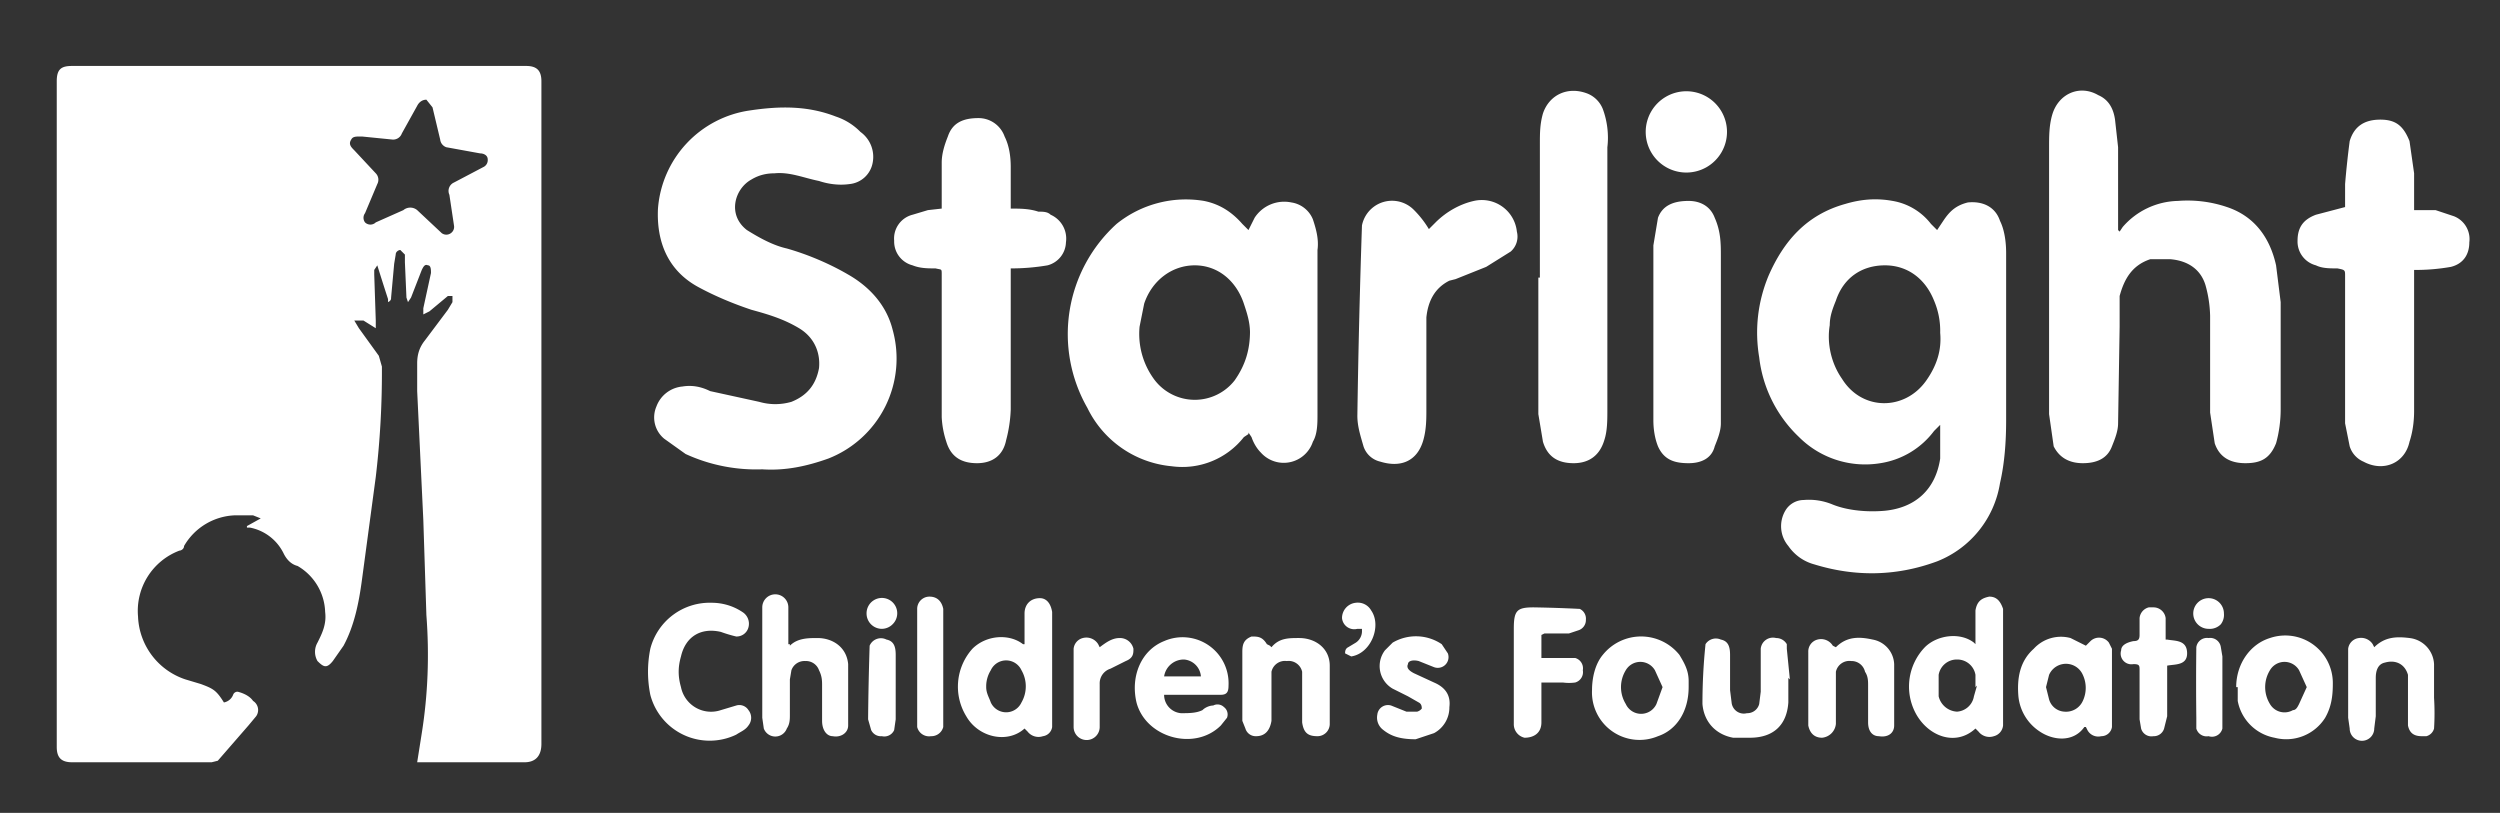 <svg xmlns="http://www.w3.org/2000/svg" fill="none" viewBox="0 0 163 53"><rect x="0" y="0" width="163" height="53" fill="#333333" stroke="none"/><path fill="#FFF" d="m27.2 49.7.3-1.9c.4-2.5.5-5.1.3-7.7l-.2-6.2-.4-8.4v-1.8c0-.5.1-1 .5-1.5l1.5-2 .3-.5v-.4h-.3l-1.2 1-.4.2v-.4l.5-2.3c0-.2 0-.5-.2-.5-.2-.1-.3.1-.4.3l-.7 1.8-.2.3-.1-.3-.1-2.3v-.5l-.3-.3c-.1 0-.3.1-.3.3l-.1.6-.2 2.2c0 .1 0 .2-.2.3v-.2a164.2 164.2 0 0 1-.7-2.2l-.2.3v.3l.1 3v.5l-.8-.5h-.6l.3.5 1.3 1.8.2.7a58 58 0 0 1-.4 7.2l-.9 6.7c-.2 1.5-.5 3-1.2 4.3l-.7 1c-.4.5-.6.4-1 0a1.2 1.2 0 0 1 0-1.2c.3-.6.6-1.2.5-2a3.6 3.6 0 0 0-1.8-3c-.4-.1-.7-.4-.9-.8a3.1 3.1 0 0 0-2.2-1.7h-.2v-.1l.9-.5-.5-.2h-1.2a4 4 0 0 0-3.3 2c0 .2-.2.3-.3.3A4.2 4.2 0 0 0 9 40.2a4.5 4.5 0 0 0 3.1 4.1l1 .3c.8.3 1 .4 1.5 1.2a.8.8 0 0 0 .6-.5.3.3 0 0 1 .3-.2c.4.1.8.3 1 .6a.7.7 0 0 1 .2 1l-.5.6-2 2.3-.4.1H4.7c-.7 0-1-.3-1-1V5.3c0-.8.3-1 1-1h29.6c.7 0 1 .3 1 1v43.2c0 .8-.4 1.2-1.1 1.2h-7ZM23.6 8.9h-.1c-.3 0-.5 0-.6.2-.2.3 0 .5.2.7l1.4 1.5a.6.6 0 0 1 .1.7l-.8 1.9a.5.5 0 0 0 0 .6.5.5 0 0 0 .7 0l1.8-.8a.7.7 0 0 1 .9 0l1.6 1.5a.5.5 0 0 0 .6 0 .5.5 0 0 0 .2-.5l-.3-2a.6.6 0 0 1 .3-.8l1.9-1a.5.5 0 0 0 .3-.5c0-.3-.3-.4-.5-.4l-2.2-.4a.6.6 0 0 1-.4-.5L28.2 7l-.4-.5c-.3 0-.5.2-.6.4l-1 1.8a.6.6 0 0 1-.6.4l-2-.2ZM126.3 15l.4-.6c.4-.6.8-1 1.6-1.2 1-.1 1.8.3 2.1 1.2.3.6.4 1.4.4 2.1v10.9c0 1.4-.1 2.8-.4 4.1a6.6 6.6 0 0 1-4.1 5.1c-2.7 1-5.4 1-8 .2a3 3 0 0 1-1.7-1.2 2 2 0 0 1-.2-2.3 1.4 1.4 0 0 1 1.2-.7 4 4 0 0 1 1.9.3c1 .4 2.3.5 3.4.4 2-.2 3.3-1.4 3.6-3.4v-2.2l-.4.4a5.4 5.4 0 0 1-3.5 2.1 6.1 6.1 0 0 1-5.3-1.7 8.5 8.5 0 0 1-2.6-5.2c-.3-1.8-.1-3.6.6-5.3 1-2.3 2.5-4 5-4.7 1-.3 2-.4 3.1-.2a4 4 0 0 1 2.5 1.5l.4.4Zm.2 6.7a5 5 0 0 0-.4-2.1c-.6-1.5-1.8-2.3-3.2-2.3-1.5 0-2.7.8-3.2 2.3-.2.5-.4 1-.4 1.6-.2 1.2.1 2.5.8 3.5 1.3 2.1 4.1 2.1 5.5.1.7-1 1-2 .9-3.1Zm-76.8 8.9a11 11 0 0 1-5-1l-1.4-1a1.8 1.8 0 0 1-.5-2.1 2 2 0 0 1 1.7-1.3c.6-.1 1.2 0 1.8.3l3.2.7c.7.2 1.4.2 2.1 0 1-.4 1.6-1.1 1.8-2.2.1-1-.3-2-1.3-2.6-1-.6-2-.9-3.1-1.2-1.2-.4-2.4-.9-3.5-1.5-2-1.1-2.7-3-2.6-5.1a7 7 0 0 1 6-6.4c2-.3 3.8-.3 5.6.4a4 4 0 0 1 1.6 1 2 2 0 0 1 .8 2 1.7 1.7 0 0 1-1.5 1.4c-.7.1-1.4 0-2-.2-1-.2-1.9-.6-2.9-.5-.5 0-1 .1-1.5.4-1.1.6-1.6 2.3-.3 3.3.8.5 1.7 1 2.6 1.2 1.4.4 2.8 1 4 1.7 1.4.8 2.5 2 2.9 3.6a7 7 0 0 1-4.2 8.4c-1.4.5-2.8.8-4.3.7Zm88.5-15.5.2-.3a4.9 4.9 0 0 1 3.6-1.7 8 8 0 0 1 3.2.4c1.8.6 2.8 2 3.2 3.8l.3 2.4v7c0 .7-.1 1.5-.3 2.2-.4 1-1 1.3-2 1.3s-1.7-.4-2-1.3l-.3-2v-6.3a8 8 0 0 0-.3-2c-.3-1-1.1-1.6-2.3-1.7h-1.3c-1.2.4-1.7 1.3-2 2.4v2l-.1 6.3c0 .5-.2 1-.4 1.5-.3.8-1 1.1-1.9 1.1-.8 0-1.5-.3-1.9-1.1l-.3-2.1V9.6c0-.7 0-1.4.2-2.1.4-1.4 1.8-2 3-1.3.7.3 1 .9 1.1 1.6l.2 1.8V15l.1.1ZM81.4 28.3l-.3.2a5.1 5.1 0 0 1-4.7 1.9 6.8 6.8 0 0 1-5.5-3.8 9.7 9.7 0 0 1 1.9-12 7.2 7.2 0 0 1 5.7-1.5c1 .2 1.8.7 2.5 1.5l.4.4.4-.8a2.3 2.3 0 0 1 2.4-1 1.8 1.8 0 0 1 1.4 1.1c.2.6.4 1.3.3 2V27c0 .6 0 1.3-.3 1.8a2 2 0 0 1-3.4.7c-.3-.3-.5-.7-.6-1l-.2-.3Zm.1-6.6c0-.7-.2-1.3-.4-1.9-.5-1.5-1.7-2.5-3.2-2.5-1.5 0-2.8 1-3.3 2.5l-.3 1.5a5 5 0 0 0 1 3.5 3.3 3.3 0 0 0 5.2 0c.7-1 1-2 1-3.2Zm-15.6-8.1c.6 0 1.2 0 1.8.2.3 0 .6 0 .8.2a1.7 1.7 0 0 1 1 1.8 1.6 1.6 0 0 1-1.2 1.5 14 14 0 0 1-2.4.2v9.2a9 9 0 0 1-.3 2c-.2 1-.9 1.5-1.9 1.5-1 0-1.7-.4-2-1.4a6 6 0 0 1-.3-1.6v-9.3c0-.4 0-.3-.4-.4-.5 0-1 0-1.5-.2a1.6 1.6 0 0 1-1.2-1.6 1.6 1.6 0 0 1 1.2-1.7l1-.3.9-.1v-3c0-.6.2-1.2.4-1.7.3-.9 1-1.2 2-1.2a1.8 1.8 0 0 1 1.7 1.2c.3.6.4 1.3.4 2v2.7Zm87-.1V12a58 58 0 0 1 .3-2.8c.3-1 1-1.4 2-1.4s1.5.4 1.9 1.4l.3 2.1v2.4h1.4l1.2.4a1.6 1.6 0 0 1 1 1.7c0 .8-.4 1.4-1.2 1.6a13.2 13.2 0 0 1-2.4.2v9.2c0 .7-.1 1.4-.3 2-.3 1.4-1.7 2-3 1.3a1.6 1.6 0 0 1-.9-1l-.3-1.5V18c0-.4 0-.4-.5-.5-.5 0-1 0-1.4-.2a1.6 1.6 0 0 1-1.2-1.6c0-.9.4-1.4 1.2-1.7l1.9-.5Zm-52.5 4.6V9.4c0-.7 0-1.3.2-2 .4-1.2 1.6-1.8 2.9-1.3a1.8 1.8 0 0 1 1 1c.3.8.4 1.7.3 2.5v17.1c0 .7 0 1.4-.2 2-.3 1-1 1.5-2 1.5s-1.7-.4-2-1.4l-.3-1.8v-8.9ZM93.1 15l.5-.5c.7-.7 1.6-1.2 2.5-1.4a2.3 2.3 0 0 1 2.8 2 1.3 1.3 0 0 1-.4 1.3l-1.6 1-2 .8-.4.1c-1 .5-1.4 1.4-1.5 2.4v6c0 .6 0 1.3-.2 2-.4 1.4-1.5 1.8-2.8 1.4a1.5 1.5 0 0 1-1.1-1c-.2-.7-.4-1.3-.4-2a644.5 644.5 0 0 1 .3-12.4 2 2 0 0 1 3.4-1 6.4 6.4 0 0 1 1 1.3Zm19.1 6.7v5.9c0 .5-.2 1-.4 1.5-.2.8-.9 1.1-1.7 1.1-.9 0-1.6-.2-2-1.1-.2-.5-.3-1.1-.3-1.7V16l.3-1.8c.3-.8 1-1.1 2-1.1.7 0 1.4.3 1.7 1.1.4.9.4 1.7.4 2.5v5ZM66.8 47.5c-1.1 1-3 .6-3.8-.8a3.7 3.7 0 0 1 .4-4.4c.9-.9 2.4-1 3.3-.3h.1v-2c0-.6.4-1 1-1 .4 0 .7.3.8.9v7.5a.7.7 0 0 1-.6.6.9.9 0 0 1-1-.3l-.2-.2Zm-2.5-2.7c0 .4.2.7.3 1a1.1 1.1 0 0 0 2 0 2.1 2.1 0 0 0 0-2.1 1.1 1.1 0 0 0-2 0 2 2 0 0 0-.3 1Zm64.5-2.8v-2.2c.1-.6.4-.8.9-.9.4 0 .7.2.9.8v7.6a.8.8 0 0 1-.6.7.9.9 0 0 1-1-.3l-.2-.2c-1.3 1.2-3.1.5-3.9-1a3.7 3.7 0 0 1 .6-4.3c.8-.8 2.3-1 3.2-.3l.1.1Zm0 2.8V44a1.2 1.2 0 0 0-1.2-1 1.2 1.2 0 0 0-1.2 1v1.4a1.3 1.3 0 0 0 1.2 1 1.2 1.2 0 0 0 1.1-1l.2-.7Zm-77.3-2.7c.5-.5 1.2-.5 1.8-.5 1 0 1.9.6 2 1.7v4c0 .5-.5.8-1 .7-.4 0-.7-.4-.7-1v-2.3c0-.3 0-.6-.2-1a.9.9 0 0 0-.9-.6.9.9 0 0 0-.9.6l-.1.6v2.3c0 .3 0 .6-.2.9a.8.8 0 0 1-1.5 0l-.1-.7v-7.2a.8.8 0 0 1 1.7 0V42h.1Zm-5.1-2.8c.7 0 1.4.2 2 .6a.9.9 0 0 1 .4 1 .8.8 0 0 1-.8.6 9 9 0 0 1-1-.3c-1.3-.3-2.3.3-2.6 1.6-.2.7-.2 1.3 0 2a2 2 0 0 0 2.6 1.5l1-.3a.7.7 0 0 1 .8.3.8.8 0 0 1 0 1c-.2.3-.5.4-.8.6a4 4 0 0 1-5.6-2.6c-.2-1-.2-2 0-3a4 4 0 0 1 4-3Zm89.6 2.8.3-.3a.8.8 0 0 1 1.2.1l.2.4v5.1a.7.7 0 0 1-.7.6.8.8 0 0 1-.9-.4l-.1-.2h-.1c-.7 1-2 .9-2.9.3a3.1 3.1 0 0 1-1.4-2.3c-.1-1.2.1-2.3 1-3.1a2.4 2.4 0 0 1 2.4-.7l1 .5Zm-2.6 2.7.2.8a1.1 1.1 0 0 0 1 .8 1.2 1.2 0 0 0 1.2-.7 2 2 0 0 0 0-1.7 1.2 1.2 0 0 0-2.2 0l-.2.8Zm-57.5.5a1.2 1.2 0 0 0 1.1 1.2c.5 0 1 0 1.4-.2.2-.2.5-.3.7-.3a.6.6 0 0 1 .7.1.6.6 0 0 1 .2.7l-.4.5c-1.7 1.7-4.9.8-5.5-1.5-.4-1.7.3-3.4 1.8-4a3 3 0 0 1 4.2 2.9c0 .4-.1.6-.5.6h-3.7Zm0-1.2h2.4a1.2 1.2 0 0 0-1.1-1.1 1.3 1.3 0 0 0-1.3 1.1Zm69.9.7c0-1.5.9-2.8 2.2-3.2a3.1 3.1 0 0 1 4.1 3c0 .8-.1 1.5-.5 2.2a3 3 0 0 1-3.3 1.3 3 3 0 0 1-2.4-2.4v-.9Zm4.6 0-.5-1.1a1.1 1.1 0 0 0-1.9 0 2.1 2.1 0 0 0 0 2.2 1.1 1.1 0 0 0 1.5.4c.2 0 .3-.2.4-.4l.5-1.1Zm-40.3 0c0 1.6-.8 2.8-2 3.2a3.1 3.1 0 0 1-4.3-3c0-.8.2-1.7.7-2.3a3.2 3.2 0 0 1 5 0c.3.5.6 1 .6 1.7v.4Zm-1.7 0-.5-1.1a1.1 1.1 0 0 0-1.9 0 2.1 2.1 0 0 0 0 2.2 1.1 1.1 0 0 0 2 0l.4-1.1Zm-25.5-2.6c.5-.6 1.1-.6 1.8-.6 1.1 0 2 .7 2 1.8v3.8a.8.8 0 0 1-.8.8c-.6 0-.9-.2-1-.9v-3.3a.9.9 0 0 0-1-.7.9.9 0 0 0-1 .7V47c-.1.6-.4 1-1 1a.7.7 0 0 1-.7-.5L81 47v-4.5c0-.5.1-.8.6-1 .4 0 .7 0 1 .5l.2.1Zm36.8 0c.7-.7 1.5-.7 2.4-.5a1.7 1.7 0 0 1 1.4 1.6v4c0 .5-.4.8-1 .7-.4 0-.7-.3-.7-.9v-2.4c0-.3 0-.6-.2-.9a.9.9 0 0 0-.9-.7.9.9 0 0 0-1 .7v3.4a1 1 0 0 1-.9.9c-.5 0-.8-.3-.9-.8v-4.8a.8.8 0 0 1 .6-.8.9.9 0 0 1 1 .4l.2.1Zm35.1 0c.7-.7 1.5-.7 2.3-.6a1.8 1.8 0 0 1 1.6 1.7v2.2a16.3 16.3 0 0 1 0 2 .7.7 0 0 1-.5.5h-.3c-.5 0-.8-.2-.9-.7V44c-.2-.7-.8-1-1.5-.8-.5.1-.6.6-.6 1v2.5l-.1.8a.8.8 0 0 1-1.6 0l-.1-.7v-4.5a.8.8 0 0 1 .7-.7.9.9 0 0 1 .9.4l.1.2Zm-38.2 2v1.6c-.1 1.5-1 2.3-2.5 2.3H113c-1.1-.2-1.9-1-2-2.2a37.5 37.5 0 0 1 .2-3.9.8.8 0 0 1 1-.3c.5.1.6.5.6 1V45l.1.8a.8.8 0 0 0 1 .7.8.8 0 0 0 .8-.6l.1-.8v-2.8a.8.8 0 0 1 1-.7.8.8 0 0 1 .7.4v.3l.2 2Zm-16.1-1.3h2.2a.7.7 0 0 1 .5.8.7.7 0 0 1-.5.8 3 3 0 0 1-.8 0h-1.4v2.6c0 .7-.5 1-1.1 1a.9.9 0 0 1-.7-.9V41c0-1.2.2-1.4 1.3-1.4a90.2 90.2 0 0 1 3 .1.7.7 0 0 1 .4.7.7.7 0 0 1-.5.7l-.6.2h-1.6l-.2.1V43Zm6.8-34.3a2.6 2.6 0 1 1 5.3 0 2.6 2.6 0 0 1-5.3 0Zm-15 39.6c-1 0-1.6-.2-2.1-.6a1 1 0 0 1-.4-1 .7.7 0 0 1 .9-.6l1 .4h.7a.6.6 0 0 0 .3-.2c0-.1 0-.3-.2-.4l-.7-.4-1-.5a1.7 1.7 0 0 1-.5-2.5l.5-.5a3 3 0 0 1 3.2.1l.4.6a.7.7 0 0 1-.9.9l-1-.4c-.4-.1-.7 0-.7.2-.1.2 0 .4.4.6l1.3.6c.7.3 1.1.8 1 1.6a1.9 1.9 0 0 1-1 1.7l-1.2.4Zm49-6.5c.5.1 1.3 0 1.3.9 0 .8-.8.7-1.3.8v3.3l-.2.8a.7.7 0 0 1-.7.5.7.7 0 0 1-.8-.5l-.1-.6v-3.2c0-.3 0-.4-.4-.4a.7.7 0 0 1-.8-.9c0-.3.3-.5.8-.6.3 0 .4-.1.4-.4v-1.1a.8.8 0 0 1 .6-.7h.3a.8.8 0 0 1 .8.7v1.4Zm-79.8 1.8v3.9a.8.8 0 0 1-.8.6.8.8 0 0 1-.9-.6v-7.7a.8.8 0 0 1 .8-.8c.5 0 .8.3.9.8v3.8Zm10.2-1.3c.4-.3.8-.6 1.3-.6a.9.9 0 0 1 .9.7c0 .3 0 .6-.5.8l-1 .5a1 1 0 0 0-.7 1v2.8a.8.8 0 0 1-1.7 0v-5.1a.8.8 0 0 1 .6-.7.9.9 0 0 1 1 .4l.1.2Zm73.2 2.6v2.7a.7.7 0 0 1-.9.5.7.7 0 0 1-.8-.5v-.7a187 187 0 0 1 0-4.6.7.7 0 0 1 .8-.6.7.7 0 0 1 .8.6l.1.6v2Zm-86.5.1v2l-.1.7a.7.7 0 0 1-.8.4.7.7 0 0 1-.7-.4l-.2-.7a212 212 0 0 1 .1-4.8.8.8 0 0 1 1.1-.4c.5.1.6.5.6 1v2.1ZM88.8 41h-.3a.8.8 0 0 1-1-.7 1 1 0 0 1 .9-1 1 1 0 0 1 1 .5c.7 1 0 2.8-1.3 3l-.4-.2c0-.1 0-.3.2-.4l.5-.3a.9.9 0 0 0 .4-.8Zm-31.3 0a1 1 0 0 1-1-1 1 1 0 1 1 1.7.7 1 1 0 0 1-.7.3Zm86.5 0a1 1 0 0 1-1-1 1 1 0 0 1 1-1 1 1 0 0 1 1 1 1 1 0 0 1-.2.7 1 1 0 0 1-.8.3Z"/></svg>